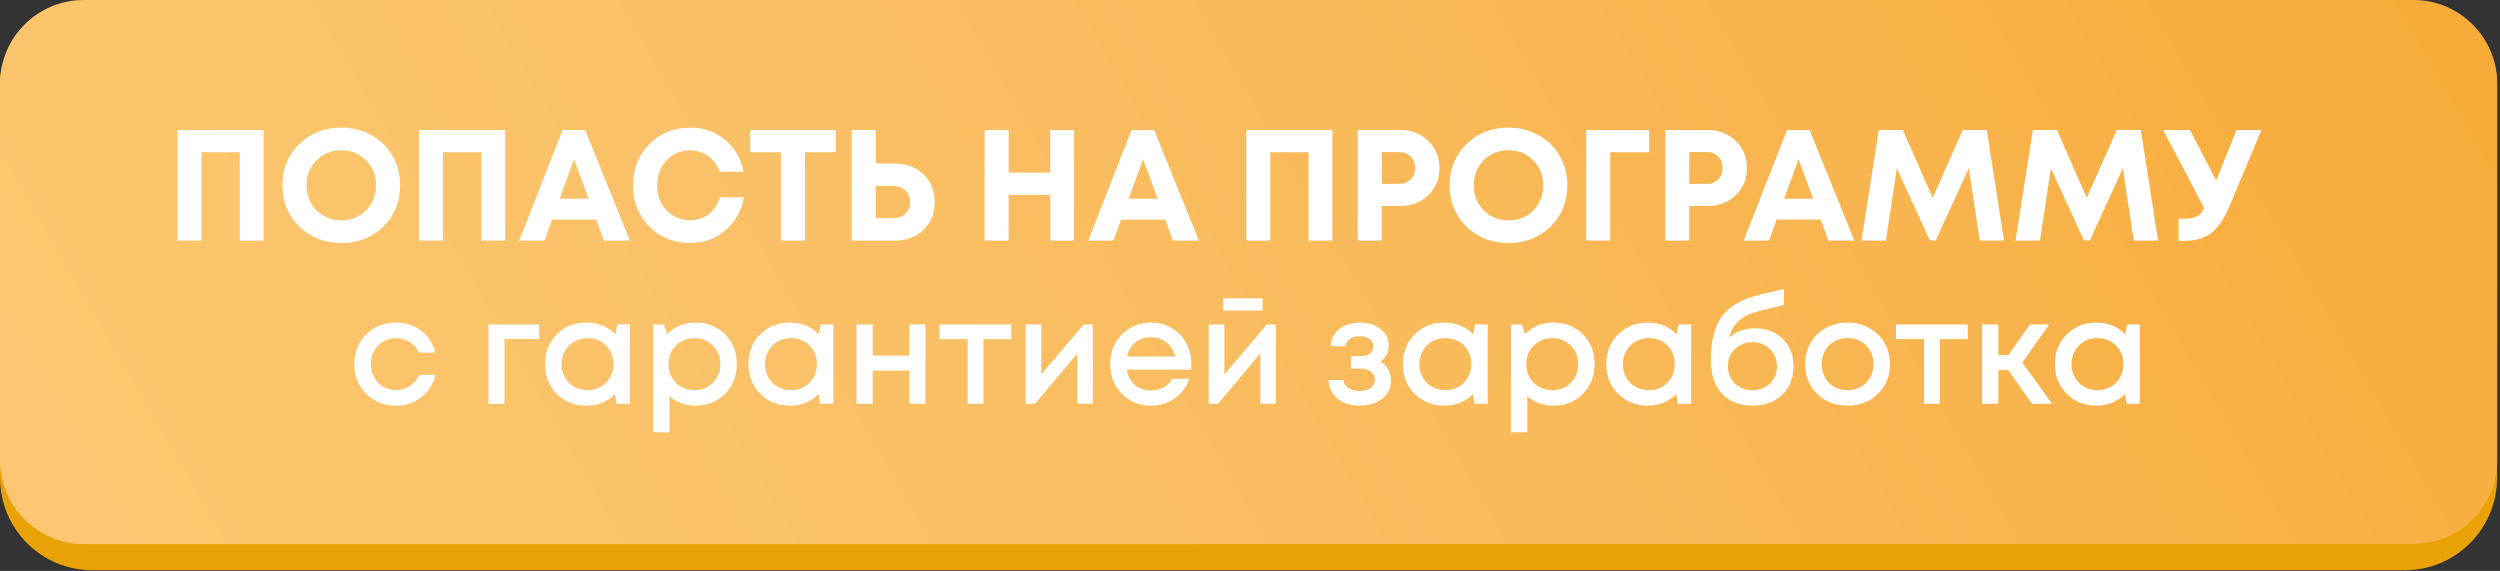 <?xml version="1.0" encoding="UTF-8"?> <svg xmlns="http://www.w3.org/2000/svg" width="613" height="140" viewBox="0 0 613 140" fill="none"><rect x="0" y="0" width="613" height="140" fill="#333333" stroke="none"/> <path d="M13.64 6.43H598.64C602.258 6.43 605.727 7.867 608.285 10.425C610.843 12.983 612.28 16.453 612.28 20.07V117.17C612.28 123.18 609.893 128.944 605.643 133.193C601.393 137.443 595.63 139.83 589.62 139.83H22.62C16.617 139.819 10.864 137.427 6.623 133.179C2.382 128.931 -9.35253e-06 123.173 0 117.17L0 20.07C0 16.453 1.437 12.983 3.995 10.425C6.553 7.867 10.022 6.43 13.64 6.43V6.43Z" fill="#E8A205"></path> <path d="M591.78 0H20.54C9.196 0 0 9.196 0 20.54V112.86C0 124.204 9.196 133.4 20.54 133.4H591.78C603.124 133.4 612.32 124.204 612.32 112.86V20.54C612.32 9.196 603.124 0 591.78 0Z" fill="url(#paint0_linear_238_5)"></path> <path d="M43.504 31.868H64.629V59H58.776V37.333H49.396V59H43.504V31.868ZM83.701 59.581C79.567 59.581 76.117 58.238 73.353 55.55C70.614 52.837 69.244 49.465 69.244 45.434C69.244 41.403 70.614 38.044 73.353 35.356C76.117 32.643 79.567 31.287 83.701 31.287C86.415 31.287 88.87 31.907 91.066 33.147C93.288 34.362 95.019 36.054 96.26 38.225C97.5 40.369 98.12 42.773 98.12 45.434C98.12 49.491 96.751 52.863 94.012 55.55C91.273 58.238 87.836 59.581 83.701 59.581ZM83.701 54.039C85.304 54.039 86.751 53.677 88.043 52.953C89.335 52.204 90.342 51.17 91.066 49.853C91.815 48.535 92.19 47.062 92.19 45.434C92.19 42.979 91.376 40.938 89.748 39.31C88.146 37.656 86.13 36.829 83.701 36.829C81.298 36.829 79.27 37.656 77.616 39.31C75.988 40.938 75.174 42.979 75.174 45.434C75.174 47.889 75.988 49.943 77.616 51.597C79.27 53.225 81.298 54.039 83.701 54.039ZM102.742 31.868H123.866V59H118.013V37.333H108.634V59H102.742V31.868ZM148.094 59L146.195 53.845H135.381L133.52 59H127.319L137.939 31.868H143.482L154.451 59H148.094ZM140.769 39.039L137.241 48.729H144.335L140.769 39.039ZM169.198 59.581C166.588 59.581 164.211 58.974 162.066 57.76C159.922 56.519 158.242 54.827 157.028 52.682C155.813 50.512 155.206 48.108 155.206 45.473C155.206 41.442 156.537 38.07 159.198 35.356C161.885 32.643 165.219 31.287 169.198 31.287C172.506 31.287 175.361 32.281 177.764 34.271C180.167 36.261 181.692 38.871 182.338 42.101H176.446C176.085 41.041 175.555 40.124 174.857 39.349C174.159 38.548 173.32 37.94 172.338 37.527C171.382 37.088 170.335 36.868 169.198 36.868C166.898 36.868 164.973 37.695 163.423 39.349C161.898 40.977 161.136 43.018 161.136 45.473C161.136 47.902 161.898 49.93 163.423 51.558C164.973 53.186 166.898 54 169.198 54C170.981 54 172.519 53.496 173.811 52.488C175.103 51.481 175.994 50.111 176.485 48.38H182.415C181.795 51.739 180.271 54.452 177.842 56.519C175.439 58.561 172.557 59.581 169.198 59.581ZM204.926 31.868V37.333H197.368V59H191.476V37.333H183.957V31.868H204.926ZM219.383 40.085C221.269 40.085 222.949 40.486 224.421 41.287C225.92 42.088 227.083 43.212 227.91 44.659C228.763 46.08 229.189 47.708 229.189 49.543C229.189 52.307 228.272 54.581 226.437 56.364C224.602 58.121 222.251 59 219.383 59H208.84V31.868H214.731V40.085H219.383ZM218.956 53.496C220.197 53.496 221.204 53.134 221.98 52.411C222.781 51.661 223.181 50.705 223.181 49.543C223.181 48.767 223 48.083 222.639 47.488C222.303 46.894 221.812 46.429 221.166 46.093C220.52 45.757 219.783 45.589 218.956 45.589H214.731V53.496H218.956ZM257.516 31.868H263.368V59H257.516V47.798H247.322V59H241.43V31.868H247.322V42.333H257.516V31.868ZM287.615 59L285.716 53.845H274.902L273.041 59H266.84L277.46 31.868H283.003L293.972 59H287.615ZM280.289 39.039L276.762 48.729H283.855L280.289 39.039ZM305.589 31.868H326.713V59H320.86V37.333H311.48V59H305.589V31.868ZM343.344 31.868C346.083 31.868 348.37 32.76 350.204 34.542C352.039 36.3 352.956 38.522 352.956 41.209C352.956 43.871 352.039 46.093 350.204 47.876C348.37 49.633 346.083 50.512 343.344 50.512H338.809V59H332.917V31.868H343.344ZM343.111 45.085C344.274 45.085 345.204 44.723 345.902 44C346.625 43.276 346.987 42.346 346.987 41.209C346.987 40.072 346.625 39.142 345.902 38.418C345.204 37.669 344.274 37.294 343.111 37.294H338.809V45.085H343.111ZM369.897 59.581C365.763 59.581 362.313 58.238 359.548 55.55C356.809 52.837 355.44 49.465 355.44 45.434C355.44 41.403 356.809 38.044 359.548 35.356C362.313 32.643 365.763 31.287 369.897 31.287C372.61 31.287 375.065 31.907 377.262 33.147C379.484 34.362 381.215 36.054 382.455 38.225C383.696 40.369 384.316 42.773 384.316 45.434C384.316 49.491 382.946 52.863 380.207 55.55C377.468 58.238 374.032 59.581 369.897 59.581ZM369.897 54.039C371.499 54.039 372.946 53.677 374.238 52.953C375.53 52.204 376.538 51.17 377.262 49.853C378.011 48.535 378.386 47.062 378.386 45.434C378.386 42.979 377.572 40.938 375.944 39.31C374.342 37.656 372.326 36.829 369.897 36.829C367.494 36.829 365.466 37.656 363.812 39.31C362.184 40.938 361.37 42.979 361.37 45.434C361.37 47.889 362.184 49.943 363.812 51.597C365.466 53.225 367.494 54.039 369.897 54.039ZM404.364 31.868V37.333H394.829V59H388.938V31.868H404.364ZM418.744 31.868C421.483 31.868 423.77 32.76 425.605 34.542C427.439 36.3 428.357 38.522 428.357 41.209C428.357 43.871 427.439 46.093 425.605 47.876C423.77 49.633 421.483 50.512 418.744 50.512H414.209V59H408.318V31.868H418.744ZM418.512 45.085C419.674 45.085 420.605 44.723 421.302 44C422.026 43.276 422.388 42.346 422.388 41.209C422.388 40.072 422.026 39.142 421.302 38.418C420.605 37.669 419.674 37.294 418.512 37.294H414.209V45.085H418.512ZM448.333 59L446.434 53.845H435.62L433.759 59H427.557L438.178 31.868H443.72L454.689 59H448.333ZM441.007 39.039L437.48 48.729H444.573L441.007 39.039ZM491.386 59H485.417L482.743 41.287L474.642 58.961H473.208L465.107 41.287L462.433 59H456.425L460.689 31.868H466.58L473.906 48.496L481.27 31.868H487.162L491.386 59ZM529.162 59H523.193L520.519 41.287L512.418 58.961H510.984L502.883 41.287L500.209 59H494.201L498.464 31.868H504.356L511.682 48.496L519.046 31.868H524.937L529.162 59ZM548.381 31.868H554.505L546.831 50.163C545.461 53.522 543.924 55.847 542.218 57.139C540.539 58.431 538.226 59.078 535.28 59.078H534.195V53.612H535.9C537.115 53.612 538.045 53.431 538.691 53.07C539.337 52.708 539.931 52.023 540.474 51.015L530.397 31.868H536.986L543.42 44.271L548.381 31.868ZM97.065 99.468C94.185 99.468 91.761 98.496 89.793 96.552C87.849 94.584 86.877 92.16 86.877 89.28C86.877 86.376 87.849 83.952 89.793 82.008C91.761 80.064 94.197 79.092 97.101 79.092C99.477 79.092 101.541 79.764 103.293 81.108C105.045 82.452 106.185 84.24 106.713 86.472H102.753C102.249 85.368 101.493 84.504 100.485 83.88C99.477 83.232 98.337 82.908 97.065 82.908C95.937 82.908 94.905 83.184 93.969 83.736C93.033 84.288 92.289 85.056 91.737 86.04C91.209 87 90.945 88.08 90.945 89.28C90.945 91.08 91.533 92.592 92.709 93.816C93.885 95.04 95.337 95.652 97.065 95.652C98.337 95.652 99.465 95.328 100.449 94.68C101.457 94.032 102.225 93.108 102.753 91.908H106.785C106.233 94.188 105.069 96.024 103.293 97.416C101.541 98.784 99.465 99.468 97.065 99.468ZM132.202 79.56V83.124H123.706V99H119.782V79.56H132.202ZM151.346 79.56H154.442V99H151.202L150.806 96.624C148.934 98.52 146.594 99.468 143.786 99.468C140.882 99.468 138.458 98.496 136.514 96.552C134.594 94.608 133.634 92.184 133.634 89.28C133.634 86.352 134.594 83.928 136.514 82.008C138.458 80.064 140.882 79.092 143.786 79.092C146.642 79.092 149.006 80.052 150.878 81.972L151.346 79.56ZM139.502 93.852C140.726 95.052 142.25 95.652 144.074 95.652C145.922 95.652 147.434 95.052 148.61 93.852C149.81 92.628 150.41 91.104 150.41 89.28C150.41 87.432 149.81 85.908 148.61 84.708C147.434 83.508 145.922 82.908 144.074 82.908C142.874 82.908 141.782 83.184 140.798 83.736C139.838 84.288 139.082 85.056 138.53 86.04C137.978 87 137.702 88.08 137.702 89.28C137.702 91.104 138.302 92.628 139.502 93.852ZM170.581 79.092C172.501 79.092 174.229 79.536 175.765 80.424C177.301 81.288 178.501 82.5 179.365 84.06C180.229 85.62 180.661 87.36 180.661 89.28C180.661 92.208 179.701 94.644 177.781 96.588C175.885 98.508 173.485 99.468 170.581 99.468C168.085 99.468 165.937 98.688 164.137 97.128V105.984H160.141V79.56H162.841L163.597 81.936C165.469 80.04 167.797 79.092 170.581 79.092ZM165.721 93.852C166.921 95.052 168.433 95.652 170.257 95.652C172.105 95.652 173.629 95.052 174.829 93.852C176.029 92.628 176.629 91.104 176.629 89.28C176.629 87.456 176.029 85.944 174.829 84.744C173.629 83.52 172.117 82.908 170.293 82.908C169.093 82.908 168.001 83.184 167.017 83.736C166.033 84.288 165.265 85.056 164.713 86.04C164.185 87 163.921 88.08 163.921 89.28C163.921 91.104 164.521 92.628 165.721 93.852ZM201.233 79.56H204.329V99H201.089L200.693 96.624C198.821 98.52 196.481 99.468 193.673 99.468C190.769 99.468 188.345 98.496 186.401 96.552C184.481 94.608 183.521 92.184 183.521 89.28C183.521 86.352 184.481 83.928 186.401 82.008C188.345 80.064 190.769 79.092 193.673 79.092C196.529 79.092 198.893 80.052 200.765 81.972L201.233 79.56ZM189.389 93.852C190.613 95.052 192.137 95.652 193.961 95.652C195.809 95.652 197.321 95.052 198.497 93.852C199.697 92.628 200.297 91.104 200.297 89.28C200.297 87.432 199.697 85.908 198.497 84.708C197.321 83.508 195.809 82.908 193.961 82.908C192.761 82.908 191.669 83.184 190.685 83.736C189.725 84.288 188.969 85.056 188.417 86.04C187.865 87 187.589 88.08 187.589 89.28C187.589 91.104 188.189 92.628 189.389 93.852ZM222.988 79.56H226.912V99H222.988V90.864H213.988V99H210.028V79.56H213.988V87.192H222.988V79.56ZM247.97 79.56V83.16H241.13V99H237.242V83.16H230.366V79.56H247.97ZM265.733 79.56H267.965V99H264.149V86.652L253.781 99H251.477V79.56H255.329V91.8L265.733 79.56ZM292.128 89.316C292.128 89.676 292.104 90.12 292.056 90.648H276.288C276.528 92.208 277.176 93.444 278.232 94.356C279.312 95.268 280.644 95.724 282.228 95.724C282.996 95.724 283.716 95.616 284.388 95.4C285.06 95.16 285.648 94.836 286.152 94.428C286.68 93.996 287.112 93.48 287.448 92.88H291.66C290.892 94.944 289.668 96.564 287.988 97.74C286.308 98.892 284.388 99.468 282.228 99.468C279.372 99.468 276.984 98.496 275.064 96.552C273.168 94.608 272.22 92.184 272.22 89.28C272.22 86.376 273.168 83.952 275.064 82.008C276.984 80.064 279.372 79.092 282.228 79.092C284.172 79.092 285.9 79.56 287.412 80.496C288.924 81.408 290.088 82.644 290.904 84.204C291.72 85.74 292.128 87.444 292.128 89.316ZM282.228 82.692C280.74 82.692 279.468 83.112 278.412 83.952C277.38 84.792 276.696 85.944 276.36 87.408H288.132C287.892 86.424 287.496 85.584 286.944 84.888C286.392 84.168 285.708 83.628 284.892 83.268C284.1 82.884 283.212 82.692 282.228 82.692ZM309.583 73.152V76.14H299.935V73.152H309.583ZM310.627 79.56H312.859V99H309.043V86.652L298.675 99H296.371V79.56H300.223V91.8L310.627 79.56ZM338.497 88.668C340.201 89.676 341.053 91.248 341.053 93.384C341.053 95.184 340.333 96.648 338.893 97.776C337.453 98.904 335.605 99.468 333.349 99.468C331.165 99.468 329.377 98.904 327.985 97.776C326.617 96.624 325.873 95.088 325.753 93.168H329.389C329.533 94.008 329.953 94.668 330.649 95.148C331.345 95.628 332.245 95.868 333.349 95.868C334.477 95.868 335.389 95.616 336.085 95.112C336.781 94.584 337.129 93.912 337.129 93.096C337.129 92.304 336.817 91.656 336.193 91.152C335.593 90.648 334.789 90.396 333.781 90.396H331.261V87.3H333.781C334.693 87.3 335.413 87.096 335.941 86.688C336.469 86.256 336.733 85.68 336.733 84.96C336.733 84.192 336.421 83.58 335.797 83.124C335.173 82.668 334.345 82.44 333.313 82.44C332.377 82.44 331.597 82.656 330.973 83.088C330.373 83.52 330.013 84.12 329.893 84.888H326.257C326.353 83.16 327.061 81.768 328.381 80.712C329.725 79.632 331.405 79.092 333.421 79.092C335.485 79.092 337.177 79.62 338.497 80.676C339.841 81.732 340.513 83.064 340.513 84.672C340.513 86.4 339.841 87.732 338.497 88.668ZM361.686 79.56H364.782V99H361.542L361.146 96.624C359.274 98.52 356.934 99.468 354.126 99.468C351.222 99.468 348.798 98.496 346.854 96.552C344.934 94.608 343.974 92.184 343.974 89.28C343.974 86.352 344.934 83.928 346.854 82.008C348.798 80.064 351.222 79.092 354.126 79.092C356.982 79.092 359.346 80.052 361.218 81.972L361.686 79.56ZM349.842 93.852C351.066 95.052 352.59 95.652 354.414 95.652C356.262 95.652 357.774 95.052 358.95 93.852C360.15 92.628 360.75 91.104 360.75 89.28C360.75 87.432 360.15 85.908 358.95 84.708C357.774 83.508 356.262 82.908 354.414 82.908C353.214 82.908 352.122 83.184 351.138 83.736C350.178 84.288 349.422 85.056 348.87 86.04C348.318 87 348.042 88.08 348.042 89.28C348.042 91.104 348.642 92.628 349.842 93.852ZM380.921 79.092C382.841 79.092 384.569 79.536 386.105 80.424C387.641 81.288 388.841 82.5 389.705 84.06C390.569 85.62 391.001 87.36 391.001 89.28C391.001 92.208 390.041 94.644 388.121 96.588C386.225 98.508 383.825 99.468 380.921 99.468C378.425 99.468 376.277 98.688 374.477 97.128V105.984H370.481V79.56H373.181L373.937 81.936C375.809 80.04 378.137 79.092 380.921 79.092ZM376.061 93.852C377.261 95.052 378.773 95.652 380.597 95.652C382.445 95.652 383.969 95.052 385.169 93.852C386.369 92.628 386.969 91.104 386.969 89.28C386.969 87.456 386.369 85.944 385.169 84.744C383.969 83.52 382.457 82.908 380.633 82.908C379.433 82.908 378.341 83.184 377.357 83.736C376.373 84.288 375.605 85.056 375.053 86.04C374.525 87 374.261 88.08 374.261 89.28C374.261 91.104 374.861 92.628 376.061 93.852ZM411.573 79.56H414.669V99H411.429L411.033 96.624C409.161 98.52 406.821 99.468 404.013 99.468C401.109 99.468 398.685 98.496 396.741 96.552C394.821 94.608 393.861 92.184 393.861 89.28C393.861 86.352 394.821 83.928 396.741 82.008C398.685 80.064 401.109 79.092 404.013 79.092C406.869 79.092 409.233 80.052 411.105 81.972L411.573 79.56ZM399.729 93.852C400.953 95.052 402.477 95.652 404.301 95.652C406.149 95.652 407.661 95.052 408.837 93.852C410.037 92.628 410.637 91.104 410.637 89.28C410.637 87.432 410.037 85.908 408.837 84.708C407.661 83.508 406.149 82.908 404.301 82.908C403.101 82.908 402.009 83.184 401.025 83.736C400.065 84.288 399.309 85.056 398.757 86.04C398.205 87 397.929 88.08 397.929 89.28C397.929 91.104 398.529 92.628 399.729 93.852ZM430.267 80.496C433.075 80.496 435.355 81.36 437.107 83.088C438.883 84.816 439.771 87.06 439.771 89.82C439.771 92.676 438.835 95.004 436.963 96.804C435.115 98.58 432.691 99.468 429.691 99.468C426.523 99.468 424.027 98.484 422.203 96.516C420.403 94.524 419.503 91.8 419.503 88.344C419.503 83.616 420.403 80.028 422.203 77.58C424.027 75.108 427.063 73.356 431.311 72.324L437.395 70.848V74.808L431.383 76.248C427.231 77.232 424.771 79.404 424.003 82.764C425.683 81.252 427.771 80.496 430.267 80.496ZM429.691 95.688C431.419 95.688 432.847 95.136 433.975 94.032C435.127 92.904 435.703 91.5 435.703 89.82C435.703 88.692 435.439 87.684 434.911 86.796C434.383 85.884 433.663 85.176 432.751 84.672C431.839 84.144 430.819 83.88 429.691 83.88C428.563 83.88 427.531 84.144 426.595 84.672C425.683 85.176 424.963 85.884 424.435 86.796C423.931 87.684 423.679 88.692 423.679 89.82C423.679 91.5 424.243 92.904 425.371 94.032C426.523 95.136 427.963 95.688 429.691 95.688ZM460.443 96.588C458.475 98.508 456.003 99.468 453.027 99.468C450.051 99.468 447.567 98.508 445.575 96.588C443.607 94.644 442.623 92.208 442.623 89.28C442.623 87.36 443.067 85.62 443.955 84.06C444.867 82.5 446.115 81.288 447.699 80.424C449.307 79.536 451.083 79.092 453.027 79.092C454.971 79.092 456.735 79.536 458.319 80.424C459.927 81.288 461.175 82.5 462.063 84.06C462.975 85.62 463.431 87.36 463.431 89.28C463.431 92.208 462.435 94.644 460.443 96.588ZM453.027 95.652C454.251 95.652 455.343 95.388 456.303 94.86C457.263 94.308 458.007 93.552 458.535 92.592C459.087 91.608 459.363 90.504 459.363 89.28C459.363 87.432 458.763 85.908 457.563 84.708C456.387 83.508 454.875 82.908 453.027 82.908C451.179 82.908 449.655 83.508 448.455 84.708C447.279 85.908 446.691 87.432 446.691 89.28C446.691 91.128 447.279 92.652 448.455 93.852C449.655 95.052 451.179 95.652 453.027 95.652ZM482.497 79.56V83.16H475.657V99H471.769V83.16H464.893V79.56H482.497ZM498.244 99L492.412 90.72H490V99H486.004V79.56H490V87.084H492.448L497.74 79.56H502.456L495.868 88.884L503.176 99H498.244ZM521.577 79.56H524.673V99H521.433L521.037 96.624C519.165 98.52 516.825 99.468 514.017 99.468C511.113 99.468 508.689 98.496 506.745 96.552C504.825 94.608 503.865 92.184 503.865 89.28C503.865 86.352 504.825 83.928 506.745 82.008C508.689 80.064 511.113 79.092 514.017 79.092C516.873 79.092 519.237 80.052 521.109 81.972L521.577 79.56ZM509.733 93.852C510.957 95.052 512.481 95.652 514.305 95.652C516.153 95.652 517.665 95.052 518.841 93.852C520.041 92.628 520.641 91.104 520.641 89.28C520.641 87.432 520.041 85.908 518.841 84.708C517.665 83.508 516.153 82.908 514.305 82.908C513.105 82.908 512.013 83.184 511.029 83.736C510.069 84.288 509.313 85.056 508.761 86.04C508.209 87 507.933 88.08 507.933 89.28C507.933 91.104 508.533 92.628 509.733 93.852Z" fill="white"></path> <defs> <linearGradient id="paint0_linear_238_5" x1="54.18" y1="212.18" x2="558.14" y2="-78.78" gradientUnits="userSpaceOnUse"> <stop offset="0.02" stop-color="#FDC673"></stop> <stop offset="0.12" stop-color="#FCC56B"></stop> <stop offset="0.31" stop-color="#FAC168"></stop> <stop offset="0.59" stop-color="#F9B958"></stop> <stop offset="0.78" stop-color="#F8B34C"></stop> <stop offset="0.99" stop-color="#F7AC39"></stop> </linearGradient> </defs> </svg> 
